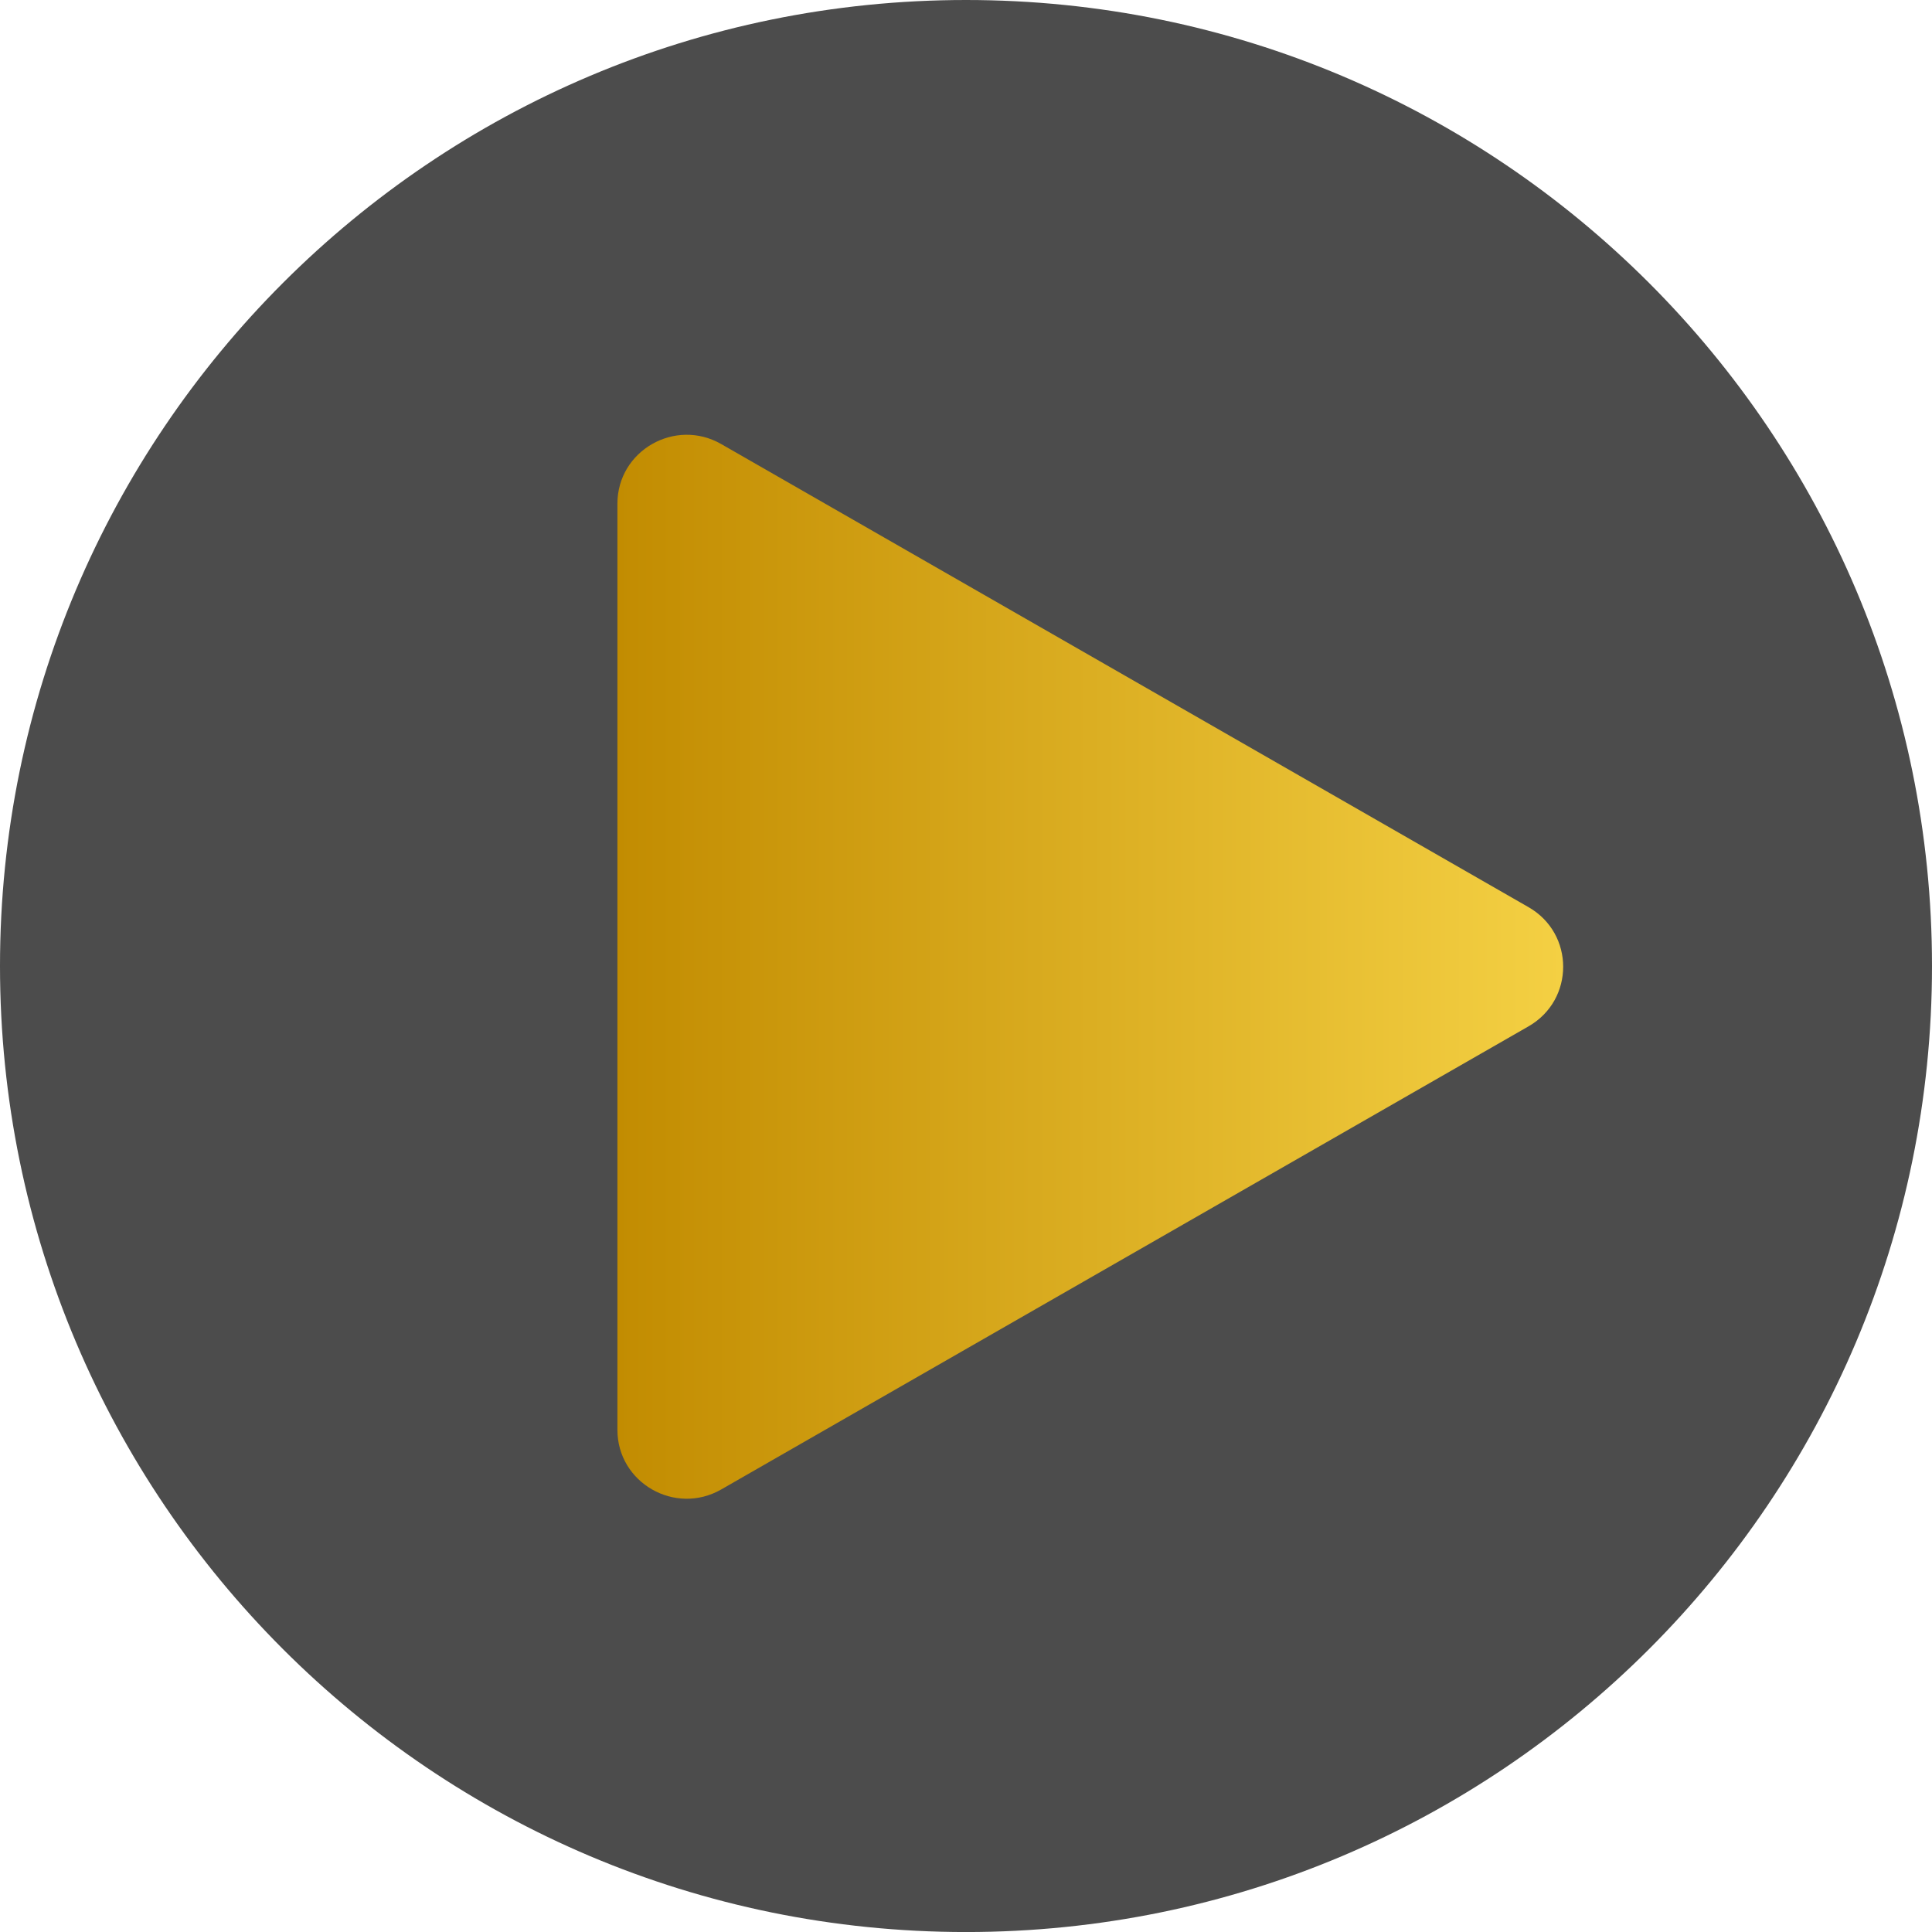 <svg width="172" height="172" viewBox="0 0 172 172" fill="none" xmlns="http://www.w3.org/2000/svg">
<path opacity="0.7" d="M86 172.003C133.497 172.003 172 133.499 172 86.001C172 38.504 133.497 0 86 0C38.504 0 0 38.504 0 86.001C0 133.499 38.504 172.003 86 172.003Z" fill="black"/>
<path d="M136.082 80.763L64.213 39.536C60.104 37.178 54.967 40.125 54.967 44.84V127.295C54.967 132.009 60.104 134.956 64.213 132.599L136.082 91.371C140.192 89.014 140.192 83.12 136.082 80.763Z" fill="url(#paint0_linear_1_928)"/>
<defs>
<linearGradient id="paint0_linear_1_928" x1="139.164" y1="86.067" x2="54.967" y2="86.067" gradientUnits="userSpaceOnUse">
<stop stop-color="#F4D043"/>
<stop offset="1" stop-color="#C28C01"/>
</linearGradient>
</defs>
</svg>
